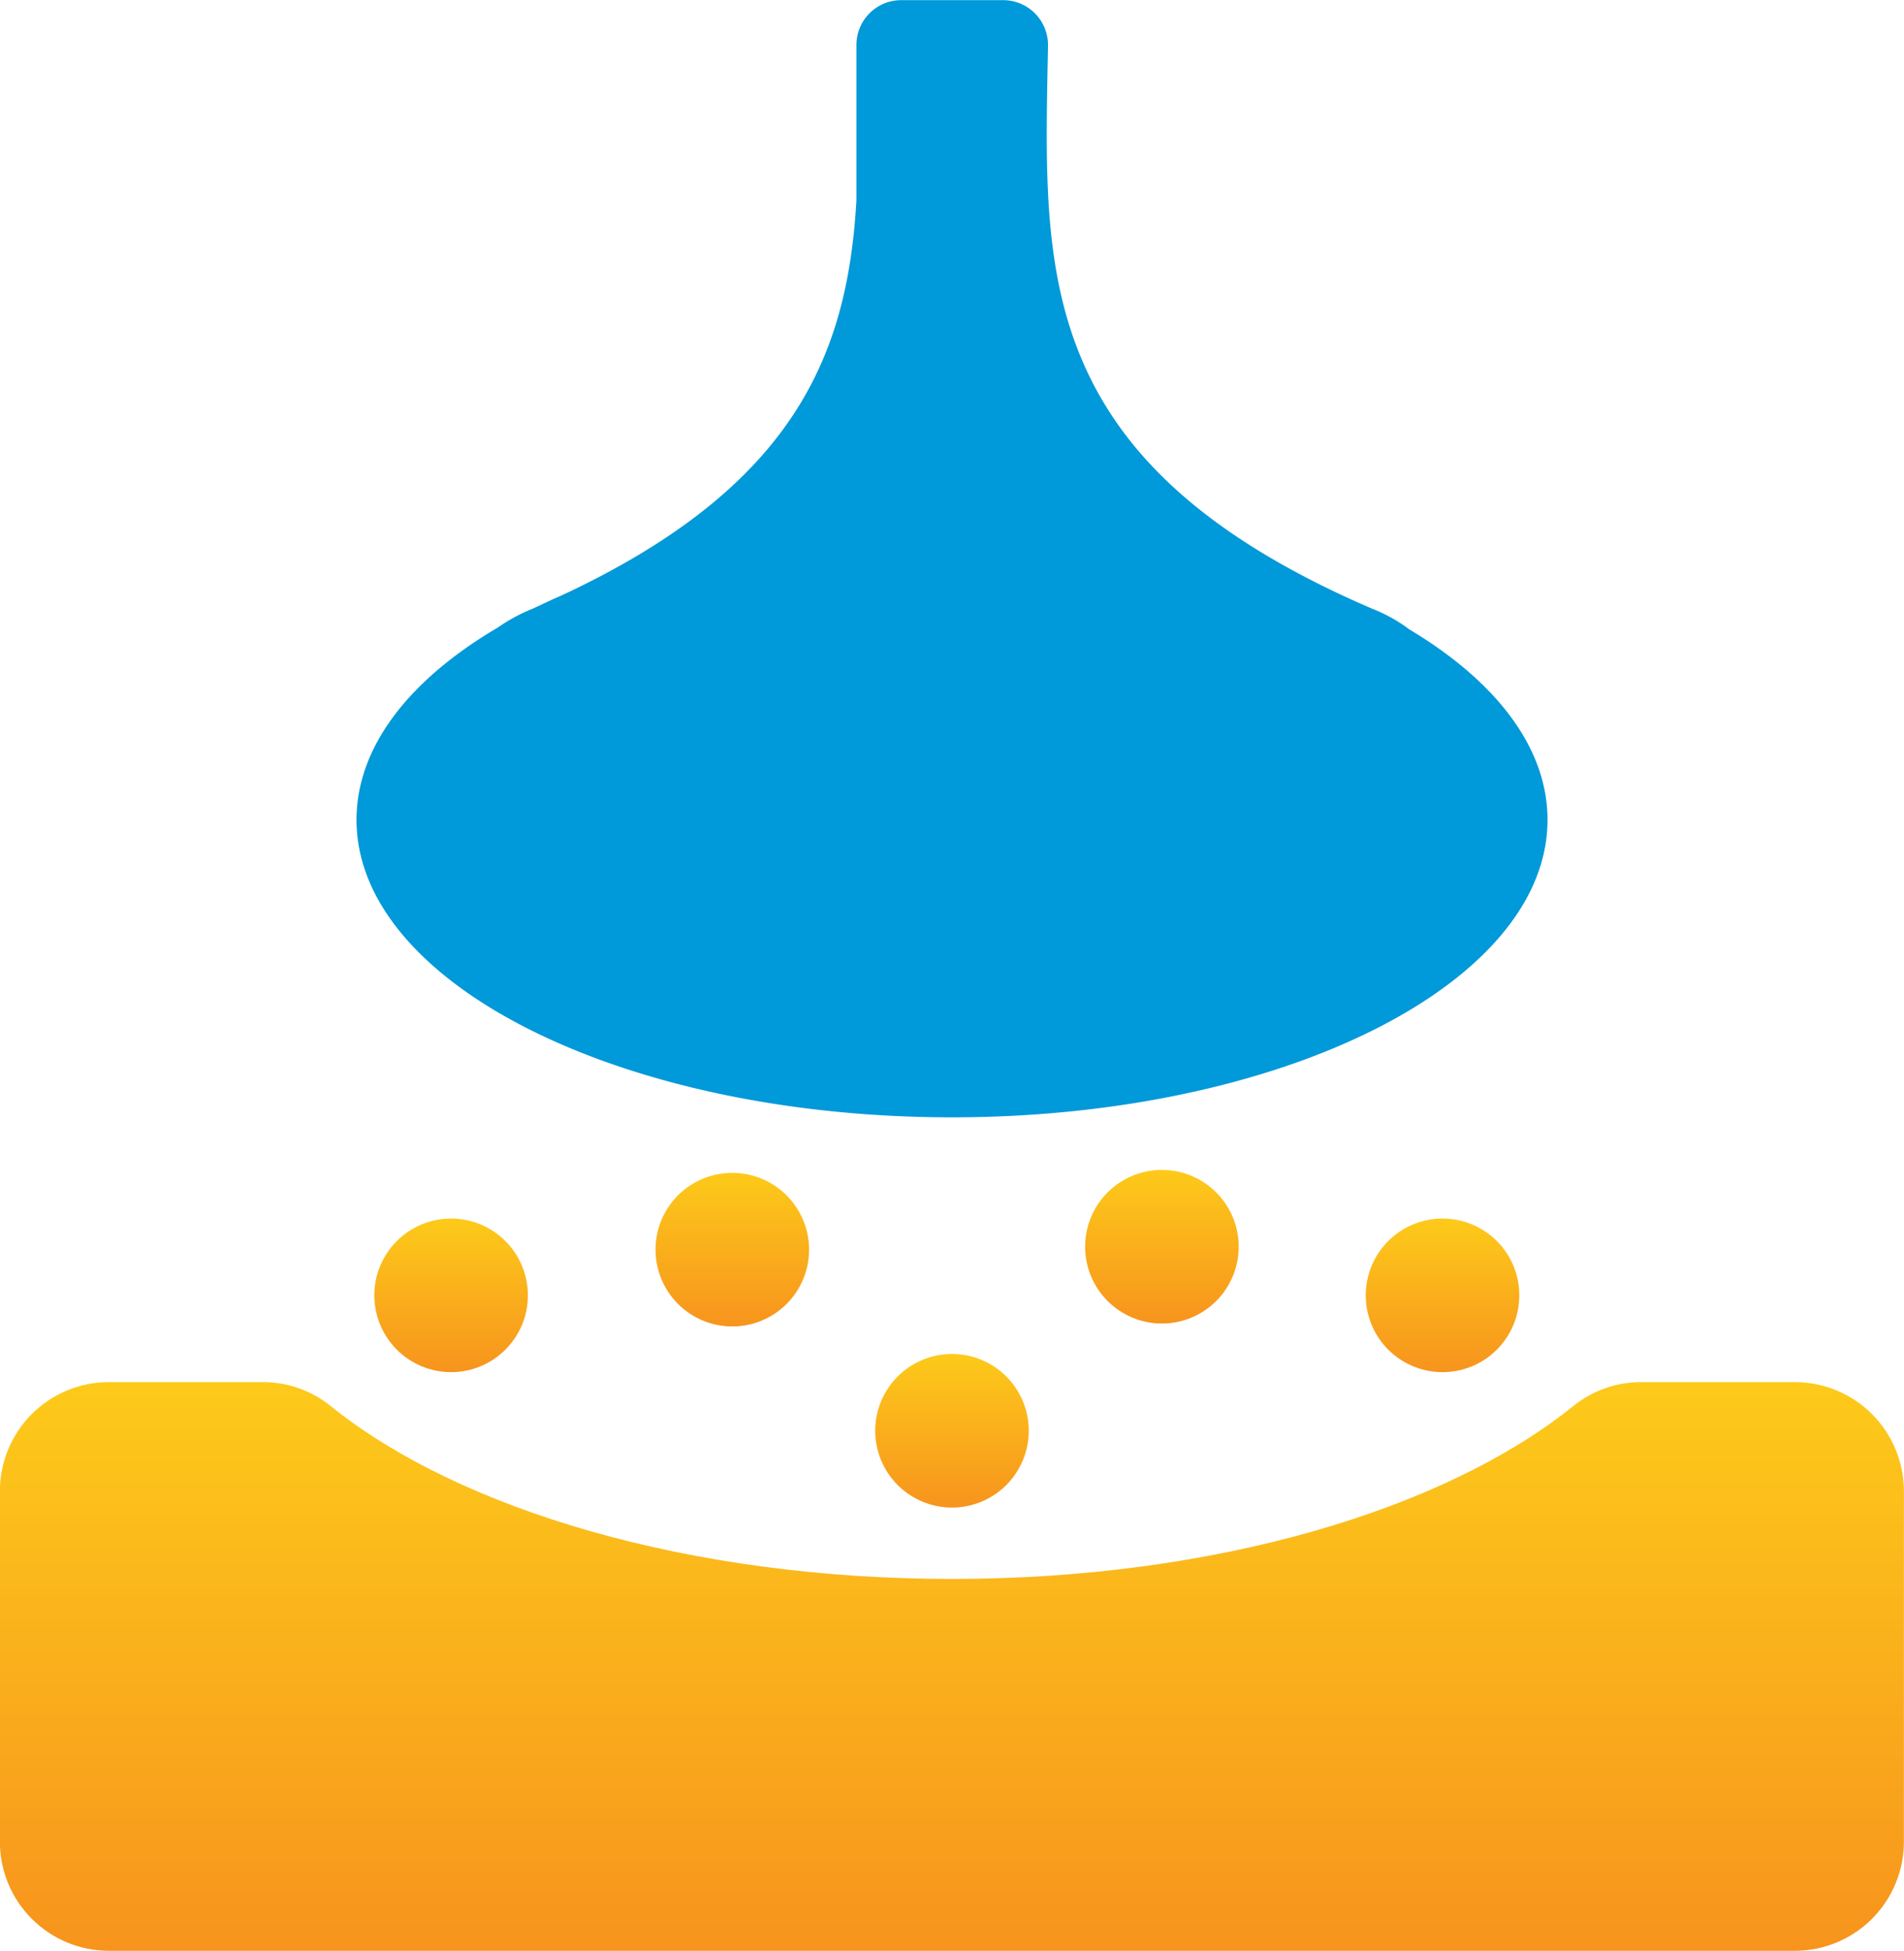 <svg xmlns="http://www.w3.org/2000/svg" xmlns:xlink="http://www.w3.org/1999/xlink" width="53.139" height="54.43" viewBox="0 0 53.139 54.43">
  <defs>
    <linearGradient id="linear-gradient" x1="0.5" x2="0.5" y2="1" gradientUnits="objectBoundingBox">
      <stop offset="0" stop-color="#fdca1a"/>
      <stop offset="1" stop-color="#f7941d"/>
    </linearGradient>
    <clipPath id="clip-path">
      <path id="Path_13634" data-name="Path 13634" d="M431.966,277.727a3,3,0,0,0-1.888.661c-3.595,2.9-10.02,4.831-17.348,4.831s-13.755-1.931-17.35-4.831a3,3,0,0,0-1.888-.661H389.2a3.041,3.041,0,0,0-3.043,3.039v9.787a3.042,3.042,0,0,0,3.043,3.041h47.053a3.043,3.043,0,0,0,3.043-3.041v-9.787a3.042,3.042,0,0,0-3.043-3.039Z" transform="translate(-386.16 -277.727)" fill="url(#linear-gradient)"/>
    </clipPath>
    <clipPath id="clip-path-2">
      <rect id="Rectangle_1818" data-name="Rectangle 1818" width="53.137" height="54.43" fill="none"/>
    </clipPath>
    <clipPath id="clip-path-3">
      <path id="Path_13636" data-name="Path 13636" d="M391.063,277.729a2.143,2.143,0,1,0,2.142-2.144,2.142,2.142,0,0,0-2.142,2.144" transform="translate(-391.063 -275.585)" fill="url(#linear-gradient)"/>
    </clipPath>
    <clipPath id="clip-path-4">
      <path id="Path_13637" data-name="Path 13637" d="M404.048,277.729a2.143,2.143,0,1,0,2.142-2.144,2.142,2.142,0,0,0-2.142,2.144" transform="translate(-404.048 -275.585)" fill="url(#linear-gradient)"/>
    </clipPath>
    <clipPath id="clip-path-5">
      <path id="Path_13638" data-name="Path 13638" d="M394.745,277.129a2.143,2.143,0,1,0,2.142-2.142,2.14,2.14,0,0,0-2.142,2.142" transform="translate(-394.745 -274.987)" fill="url(#linear-gradient)"/>
    </clipPath>
    <clipPath id="clip-path-6">
      <path id="Path_13639" data-name="Path 13639" d="M397.623,279.5a2.143,2.143,0,1,0,2.144-2.142,2.144,2.144,0,0,0-2.144,2.142" transform="translate(-397.623 -277.358)" fill="url(#linear-gradient)"/>
    </clipPath>
    <clipPath id="clip-path-7">
      <path id="Path_13640" data-name="Path 13640" d="M400.372,277.09a2.143,2.143,0,1,0,2.144-2.142,2.141,2.141,0,0,0-2.144,2.142" transform="translate(-400.372 -274.948)" fill="url(#linear-gradient)"/>
    </clipPath>
  </defs>
  <g id="Neuromuscular_icon" transform="translate(-1003.566 -3696.434)">
    <g id="Group_3411" data-name="Group 3411" transform="translate(1003.566 3734.997)">
      <g id="Group_3386" data-name="Group 3386" clip-path="url(#clip-path)">
        <rect id="Rectangle_1817" data-name="Rectangle 1817" width="53.139" height="15.867" fill="url(#linear-gradient)"/>
      </g>
    </g>
    <g id="Group_3412" data-name="Group 3412" transform="translate(1003.566 3696.434)">
      <g id="Group_3388" data-name="Group 3388" clip-path="url(#clip-path-2)">
        <path id="Path_13635" data-name="Path 13635" d="M420.225,277.2a4.358,4.358,0,0,0-1.044-.584c-8.694-3.735-9.146-8.522-9.082-13.979.006-.573.019-1.153.03-1.739a1.252,1.252,0,0,0-1.253-1.264h-2.843a1.25,1.25,0,0,0-1.251,1.249v4.247c0,.03,0,.06,0,.089-.243,4.217-1.645,7.957-8.23,11.025-.211.092-.416.185-.618.284-.066.028-.124.057-.192.087a4.912,4.912,0,0,0-.972.526c-2.457,1.447-3.94,3.318-3.94,5.364,0,4.584,7.441,8.3,16.619,8.3s16.621-3.716,16.621-8.3c0-2.018-1.445-3.868-3.844-5.306" transform="translate(-380.88 -259.63)" fill="#0099d9"/>
      </g>
    </g>
    <g id="Group_3413" data-name="Group 3413" transform="translate(1014.013 3730.433)">
      <g id="Group_3390" data-name="Group 3390" clip-path="url(#clip-path-3)">
        <rect id="Rectangle_1819" data-name="Rectangle 1819" width="4.285" height="4.285" fill="url(#linear-gradient)"/>
      </g>
    </g>
    <g id="Group_3414" data-name="Group 3414" transform="translate(1041.683 3730.433)">
      <g id="Group_3392" data-name="Group 3392" clip-path="url(#clip-path-4)">
        <rect id="Rectangle_1820" data-name="Rectangle 1820" width="4.285" height="4.285" fill="url(#linear-gradient)"/>
      </g>
    </g>
    <g id="Group_3415" data-name="Group 3415" transform="translate(1021.861 3729.158)">
      <g id="Group_3394" data-name="Group 3394" clip-path="url(#clip-path-5)">
        <rect id="Rectangle_1821" data-name="Rectangle 1821" width="4.285" height="4.283" transform="translate(0)" fill="url(#linear-gradient)"/>
      </g>
    </g>
    <g id="Group_3416" data-name="Group 3416" transform="translate(1027.992 3734.211)">
      <g id="Group_3396" data-name="Group 3396" clip-path="url(#clip-path-6)">
        <rect id="Rectangle_1822" data-name="Rectangle 1822" width="4.285" height="4.285" transform="translate(0 0)" fill="url(#linear-gradient)"/>
      </g>
    </g>
    <g id="Group_3417" data-name="Group 3417" transform="translate(1033.851 3729.076)">
      <g id="Group_3398" data-name="Group 3398" clip-path="url(#clip-path-7)">
        <rect id="Rectangle_1823" data-name="Rectangle 1823" width="4.285" height="4.285" transform="translate(0 0)" fill="url(#linear-gradient)"/>
      </g>
    </g>
  </g>
</svg>